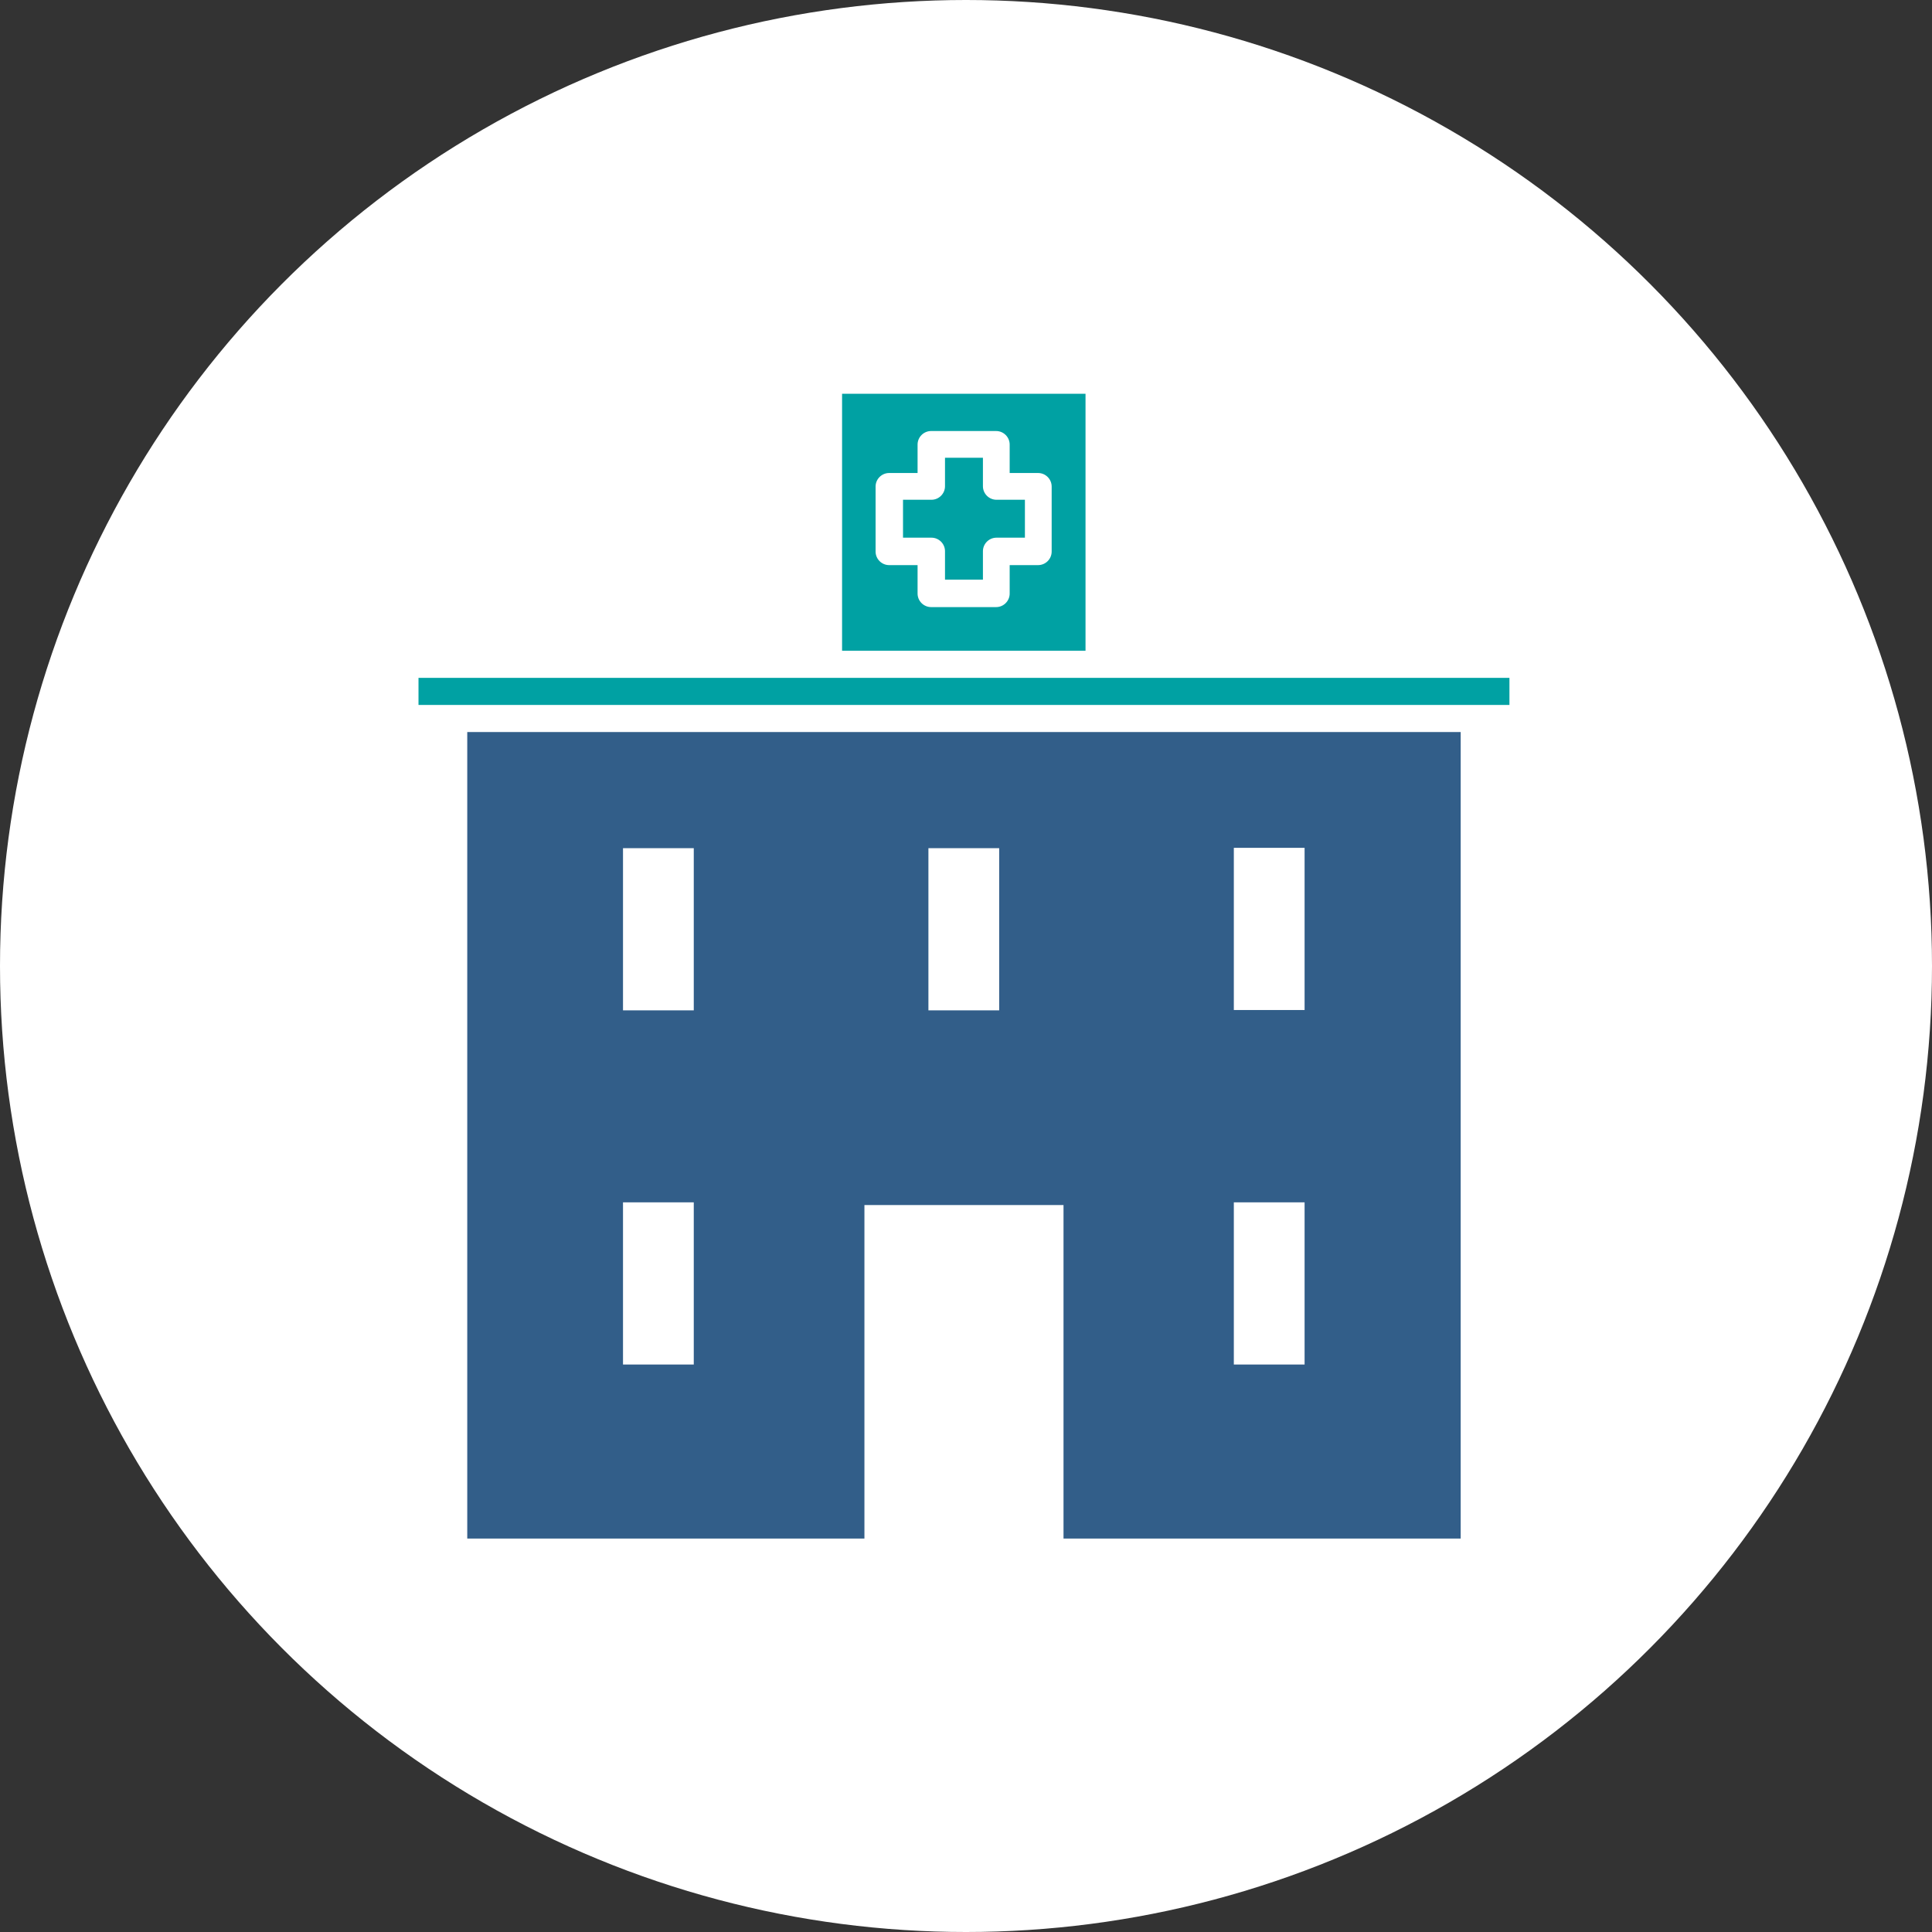 <?xml version="1.0" encoding="UTF-8"?>
<svg id="Layer_2" data-name="Layer 2" xmlns="http://www.w3.org/2000/svg" viewBox="0 0 57.06 57.06">
  <rect x="0" y="0" width="57.06" height="57.06" fill="#333333" stroke="none"/>
  <defs>
    <style>
      .cls-1 {
        fill: #325e89;
      }

      .cls-1, .cls-2, .cls-3 {
        stroke-width: 0px;
      }

      .cls-2 {
        fill: #fff;
      }

      .cls-3 {
        fill: #00a1a3;
      }
    </style>
  </defs>
  <g id="Layer_1-2" data-name="Layer 1">
    <circle class="cls-2" cx="28.53" cy="28.53" r="28.53"/>
    <path class="cls-2" d="m24.68,22.7c-.12,0-.23-.05-.31-.13-.08-.08-.13-.19-.13-.31v-2.68c0-.11.05-.23.13-.31.08-.08.19-.13.31-.13h1.75v-1.75c0-.12.05-.23.13-.31.08-.08.19-.13.31-.13h2.68c.12,0,.23.05.31.13.08.08.13.19.13.31v1.75h1.75c.12,0,.23.05.31.13.08.08.13.19.13.31v2.68c0,.12-.05.23-.13.31-.08.08-.19.13-.31.13h-1.75v1.75c0,.12-.05.23-.13.31-.08.08-.19.13-.31.13h-2.68c-.12,0-.23-.05-.31-.13-.08-.08-.13-.19-.13-.31v-1.75h-1.75Z"/>
    <g>
      <rect class="cls-3" x="12.36" y="20.02" width="32.22" height=".8"/>
      <path class="cls-1" d="m13.8,21.62v23.82h11.73v-9.85h5.88v9.85h11.73v-23.82H13.8Zm6.69,18.68h-2.09v-4.79h2.09v4.79Zm0-10.46h-2.09v-4.79h2.09v4.79Zm9.02,0h-2.09v-4.79h2.09v4.79Zm9.02,10.46h-2.09v-4.79h2.09v4.79Zm-2.09-15.26h2.09v4.79h-2.09v-4.79Z"/>
      <path class="cls-3" d="m24.87,11.63v7.59h7.19v-7.59h-7.19Zm6.19,4.66c0,.22-.18.4-.4.4h-.84v.84c0,.22-.18.4-.4.4h-1.92c-.22,0-.4-.18-.4-.4v-.84h-.84c-.22,0-.4-.18-.4-.4v-1.92c0-.22.18-.4.4-.4h.84v-.84c0-.22.18-.4.4-.4h1.92c.22,0,.4.18.4.4v.84h.84c.22,0,.4.18.4.4v1.92Z"/>
      <path class="cls-3" d="m30.27,14.76v1.12h-.84c-.22,0-.4.18-.4.4v.84h-1.12v-.84c0-.22-.18-.4-.4-.4h-.84v-1.12h.84c.22,0,.4-.18.4-.4v-.84h1.12v.84c0,.22.18.4.4.4h.84Z"/>
    </g>
  </g>
</svg>